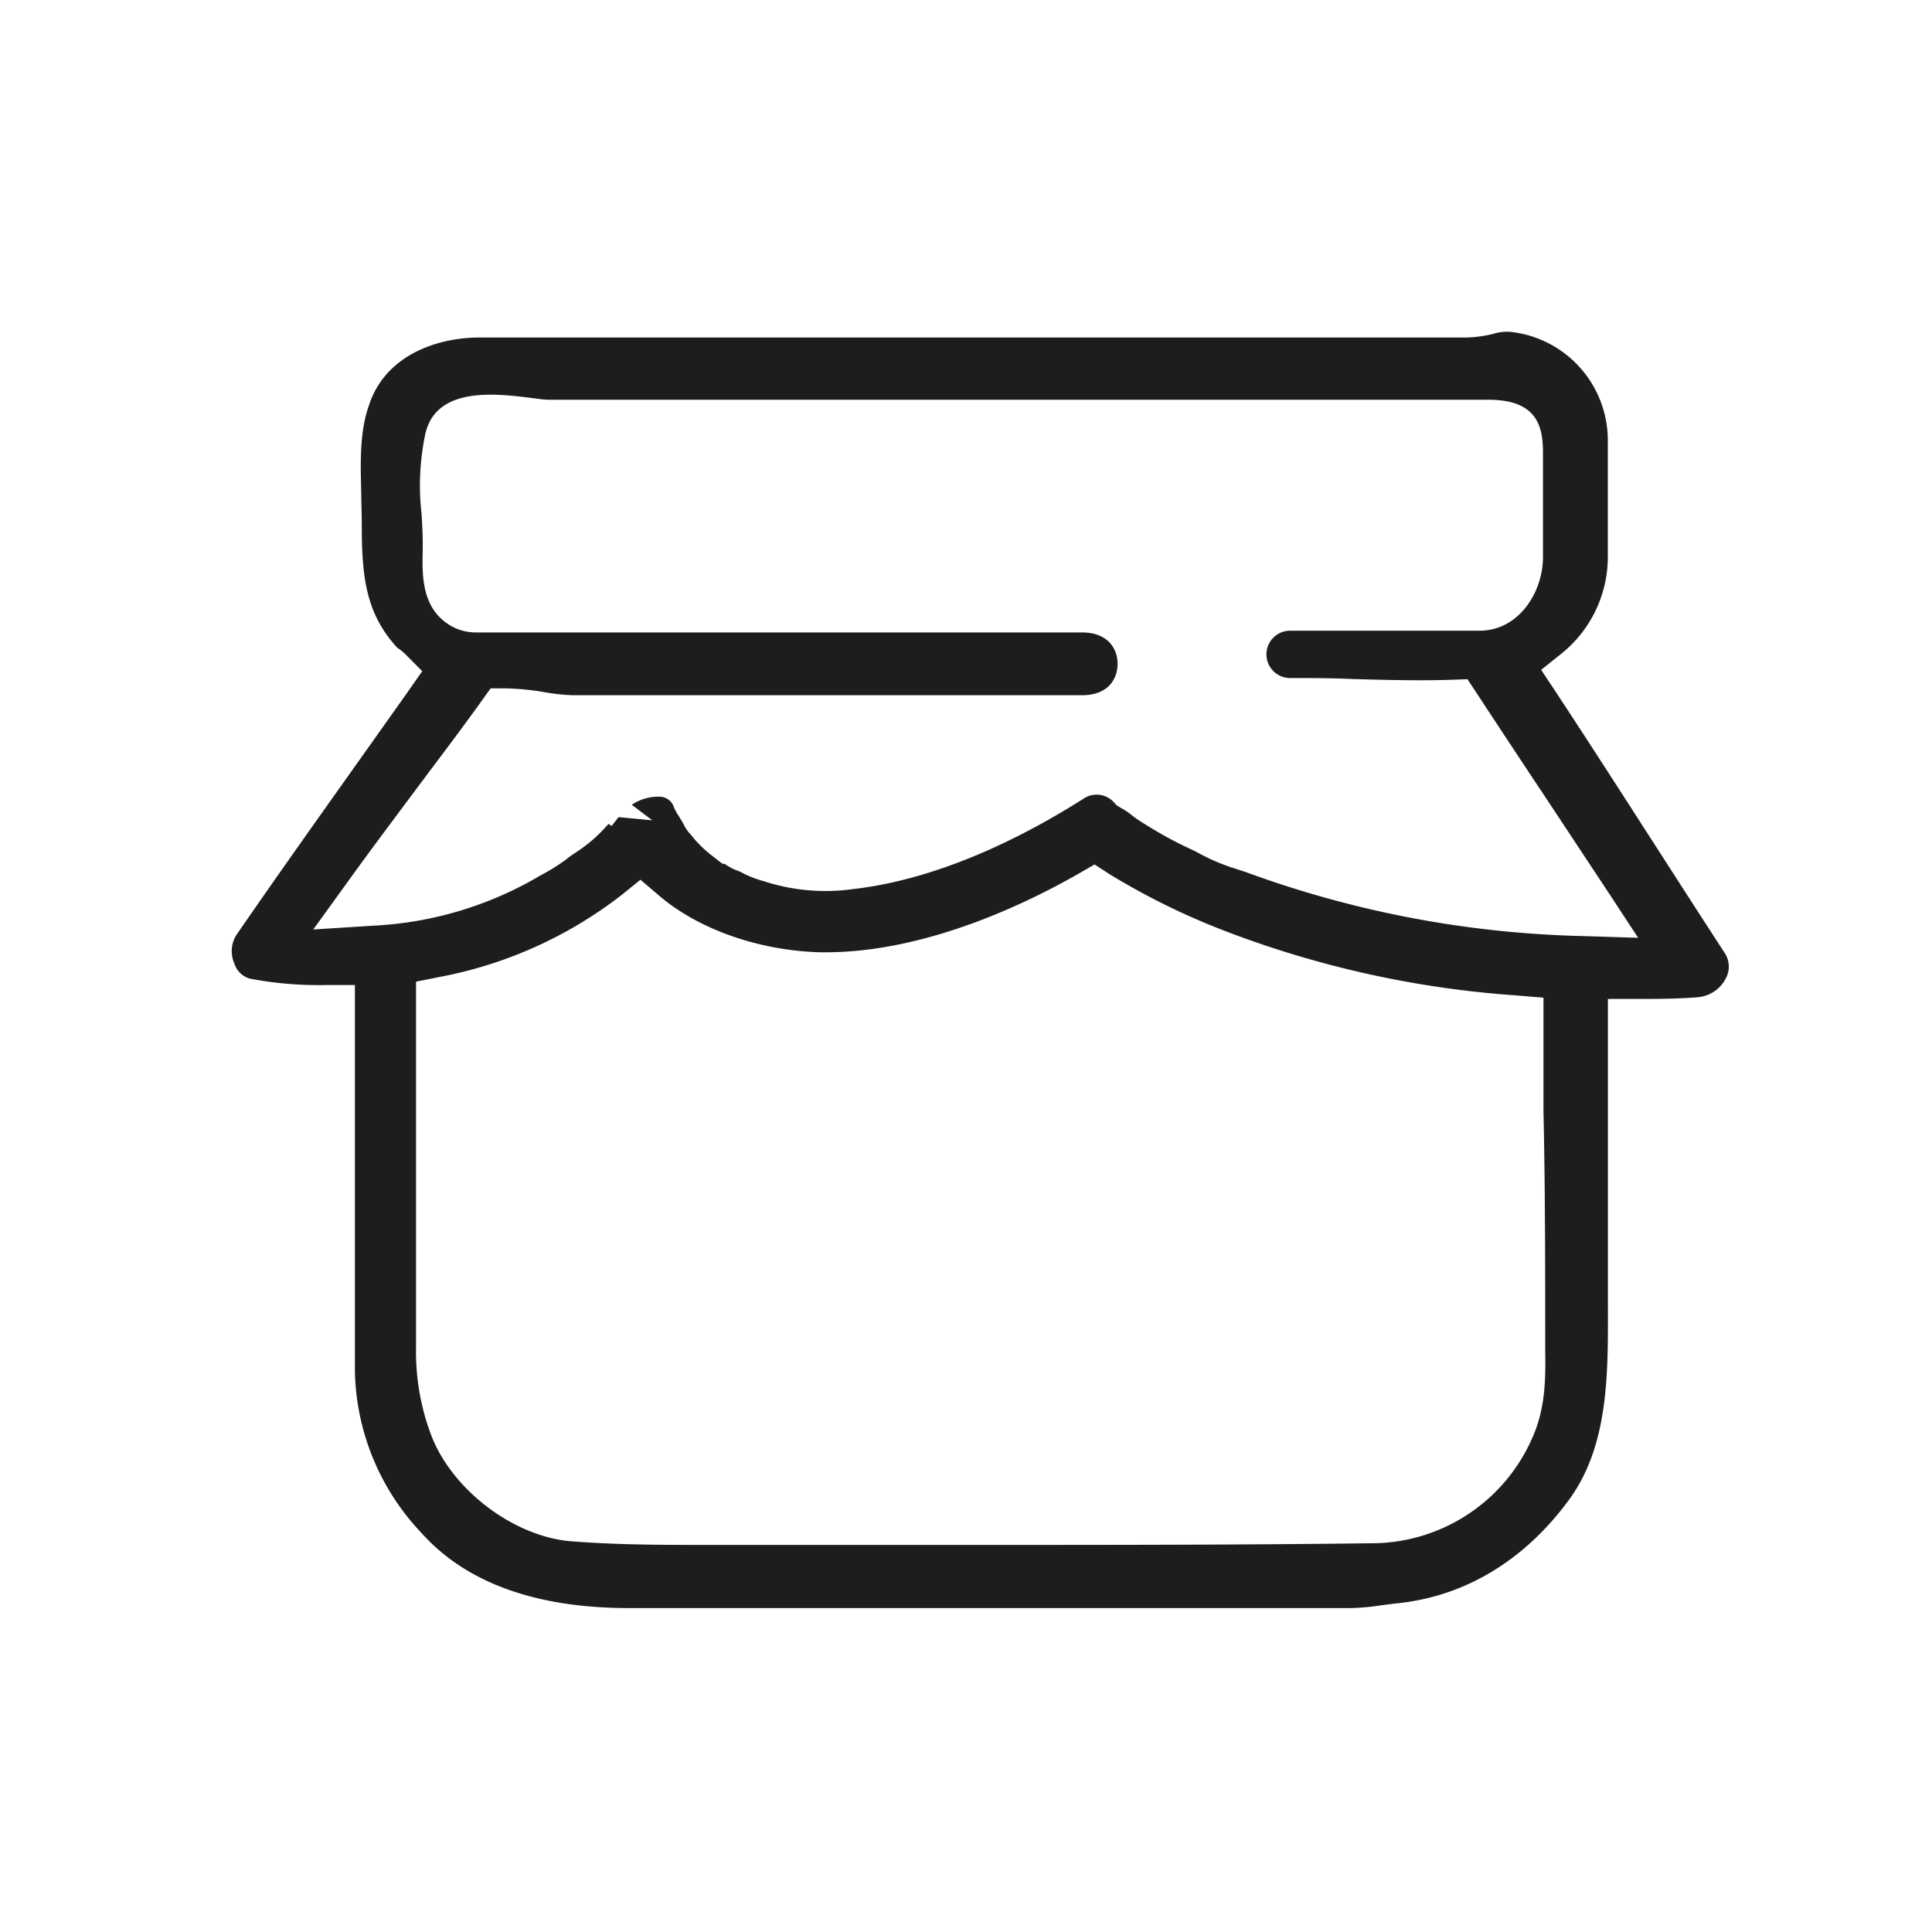 <svg id="Livello_1" data-name="Livello 1" xmlns="http://www.w3.org/2000/svg" viewBox="0 0 200 200"><defs><style>.cls-1{fill:#1d1d1b;}</style></defs><title>Senza titolo-1</title><path class="cls-1" d="M169.87,85.22l-.1-.16c-2.86-4.45-5.8-9-8.72-13.44l-1.51-2.28,2.14-1.71a12.85,12.85,0,0,0,4.76-9.8V45.69a11.3,11.3,0,0,0-9.93-11.32,4.64,4.64,0,0,0-1.92.19,13,13,0,0,1-2.82.38H49.63c-4.42,0-9.75,1.85-11.43,7-1,2.78-.88,6.07-.8,9.26,0,1,.05,1.91.05,2.85,0,5.28.27,9.31,3.67,13a5.16,5.16,0,0,1,.81.64l1.78,1.79-1.44,2.06C40.1,74.61,37.9,77.7,35.7,80.8l-.07.1c-3.69,5.2-7.51,10.58-11.2,15.95a3.19,3.19,0,0,0-.15,2.94,2.33,2.33,0,0,0,1.6,1.52,38,38,0,0,0,7.86.66h3v40a25,25,0,0,0,6.88,16.71c4.63,5.18,11.87,7.79,21.55,7.79H139.8a24.55,24.55,0,0,0,3.18-.29c.68-.09,1.28-.17,1.88-.23,6.81-.76,12.82-4.36,17.36-10.42,4.27-5.59,4.25-13,4.23-20.12v-32h3c1.76,0,4.16,0,6.18-.17a3.59,3.59,0,0,0,3-1.91h0a2.56,2.56,0,0,0-.13-2.74C175.62,94.16,172.7,89.61,169.87,85.22Zm-11.24,63.61a18.18,18.18,0,0,1-16.06,10.92c-13.82.18-27.81.18-41.34.18h-28c-4.53,0-9.22,0-14-.37-5.88-.42-12.26-5.16-14.52-10.8a24.41,24.41,0,0,1-1.64-9.33V101.62l2.41-.48a44,44,0,0,0,18.88-8.5l1.94-1.57,1.9,1.62c4.09,3.51,10.34,5.71,16.7,5.89h.57c10.45,0,20.93-5.12,26.24-8.17l1.6-.92,1.54,1a73.28,73.28,0,0,0,12.69,6.16,104.26,104.26,0,0,0,29.49,6.4l2.75.23V115c.18,8.18.18,16.26.18,24.82C160,142.73,160,145.76,158.63,148.83Zm5.19-51.93A108.4,108.4,0,0,1,129,90.29l-1.33-.44a2.55,2.55,0,0,1-.53-.18l-.21-.07a18.79,18.79,0,0,1-2.68-1.2c-.27-.14-.5-.27-.75-.39a40.2,40.2,0,0,1-4.89-2.64c-.45-.27-1-.62-1.47-1s-.79-.55-1.16-.77l-.39-.24-.3-.33a2.41,2.41,0,0,0-3-.43c-4.71,3-14,8.3-24,9.44a20.61,20.61,0,0,1-9.32-.85,10.22,10.22,0,0,1-2.34-.95L76,90a8.27,8.27,0,0,1-1-.58h-.21l-1-.78a11.88,11.88,0,0,1-2.26-2.22,4,4,0,0,1-.82-1.21l-.28-.46c-.12-.2-.23-.38-.37-.59l-.28-.54a1.56,1.56,0,0,0-1.38-1.14,4.91,4.91,0,0,0-3,.83l2.13,1.61-3.5-.33-.71.91L63,85.29l-.51.55a15.32,15.32,0,0,1-2.9,2.42c-.28.18-.7.48-.83.58l-.1.09a20.51,20.51,0,0,1-2.72,1.7,37.54,37.54,0,0,1-17.17,5.19l-6.34.4,3.72-5.15c2.3-3.19,4.6-6.25,6.81-9.21l.09-.12c2.23-3,4.53-6,6.85-9.24l.89-1.24h1.54a26.73,26.73,0,0,1,4.07.4,21.19,21.19,0,0,0,2.89.31H112c2.72,0,3.69-1.68,3.69-3.25s-1-3.25-3.69-3.25H49.45a5.27,5.27,0,0,1-3.93-1.57C43.63,62,43.71,59.12,43.76,57c0-.29,0-.56,0-.82,0-.94-.06-1.93-.12-3a25.71,25.71,0,0,1,.4-8.31c1.15-4.9,7.33-4.13,11-3.67.67.09,1.4.18,1.69.18h97.32c5,0,5.68,2.64,5.68,5.5V57.65c0,3.68-2.52,7.64-6.57,7.64H133.55a2.45,2.45,0,0,0,0,4.9c2.12,0,4.37,0,6.55.11h.13c3.37.09,6.84.18,10,.07l1.68-.06.93,1.41c2.12,3.23,4.29,6.51,6.46,9.79l.28.41,6.83,10.33,3.17,4.83Z"/></svg>